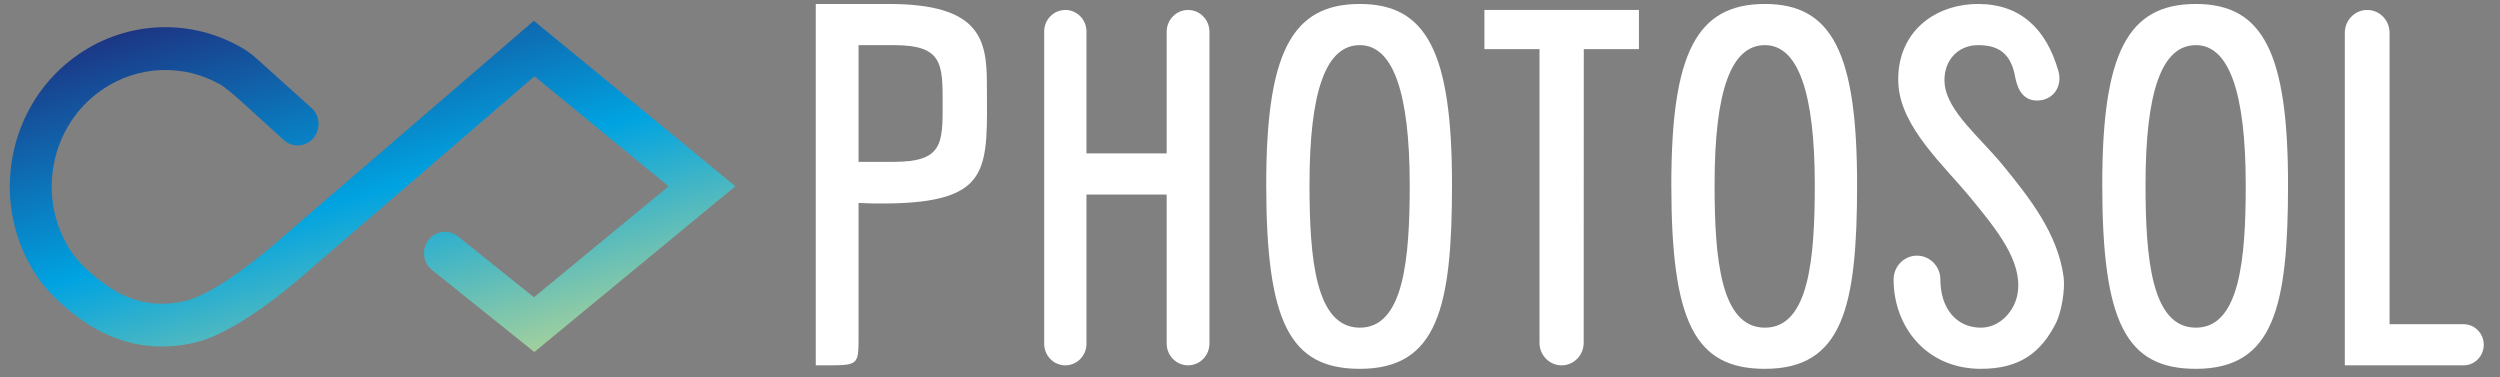 <?xml version="1.0" encoding="UTF-8"?>
<svg width="126px" height="19px" viewBox="0 0 126 19" version="1.1" xmlns="http://www.w3.org/2000/svg" xmlns:xlink="http://www.w3.org/1999/xlink">
    <rect x="0" y="0" width="126" height="19" fill="#808080" stroke="none"/>
    <!-- Generator: Sketch 46.2 (44496) - http://www.bohemiancoding.com/sketch -->
    <title>Logo_Photosol-footer</title>
    <desc>Created with Sketch.</desc>
    <defs>
        <linearGradient x1="76.7%" y1="100.935%" x2="11.332%" y2="-1.388%" id="linearGradient-1">
            <stop stop-color="#AAD29A" offset="0%"></stop>
            <stop stop-color="#00A3E1" offset="45%"></stop>
            <stop stop-color="#1B3987" offset="91.988%"></stop>
            <stop stop-color="#321850" offset="100%"></stop>
        </linearGradient>
    </defs>
    <g id="Symbols" stroke="none" stroke-width="1" fill="none" fill-rule="evenodd">
        <g id="footer-2" transform="translate(-66, -73)">
            <g id="Logo_Photosol-footer" transform="translate(66.383, 72.208)">
                <g id="Logo_Photosol" transform="translate(0, 0.952)">
                    <path d="M26.548,17.581 L21.391,13.449 C20.932,13.081 20.853,12.403 21.214,11.935 C21.574,11.466 22.239,11.385 22.698,11.753 L26.53,14.822 L33.312,9.23 L26.555,3.684 L15.248,13.415 C14.922,13.712 11.813,16.491 9.569,17.073 C7.599,17.584 5.652,17.249 3.939,16.104 C3.44,15.771 2.198,14.869 1.429,13.69 C-0.973,10.013 -0.002,5.022 3.592,2.565 C6.102,0.849 9.322,0.761 11.906,2.306 C12.121,2.434 12.349,2.611 12.588,2.826 C12.747,2.969 15.318,5.283 15.318,5.283 C15.755,5.679 15.795,6.36 15.407,6.806 C15.02,7.253 14.352,7.293 13.915,6.898 C13.915,6.898 11.523,4.706 11.313,4.543 C11.055,4.344 10.904,4.204 10.711,4.094 C8.846,3.044 6.56,3.133 4.769,4.358 C2.141,6.155 1.432,9.804 3.188,12.493 C3.566,13.073 4.298,13.765 5.097,14.299 C6.318,15.116 7.647,15.345 9.048,14.982 C10.533,14.597 13.028,12.543 13.864,11.785 L26.523,0.888 L36.681,9.227 L26.548,17.581 Z" id="Shape" fill="url(#linearGradient-1)" fill-rule="nonzero"></path>
                    <g id="Group" transform="translate(40.549, 0)" fill-rule="nonzero" fill="#FFFFFF">
                        <path d="M69.74,0.04 C66.301,0.04 65.022,2.509 65.022,9.147 C65.022,16.086 66.212,18.429 69.74,18.429 C73.666,18.429 74.385,15.303 74.385,9.147 C74.385,2.509 73.126,0.04 69.74,0.04 Z M69.74,16.354 C67.51,16.354 67.203,12.89 67.203,9.147 C67.203,4.415 68.033,2.115 69.74,2.115 C71.408,2.115 72.253,4.489 72.253,9.172 C72.253,12.902 71.949,16.354 69.74,16.354 Z" id="Shape"></path>
                        <path d="M48.021,0.04 C44.581,0.04 43.303,2.509 43.303,9.147 C43.303,16.086 44.493,18.429 48.021,18.429 C51.947,18.429 52.665,15.303 52.665,9.147 C52.665,2.509 51.406,0.04 48.021,0.04 Z M48.021,16.354 C45.791,16.354 45.483,12.89 45.483,9.147 C45.483,4.415 46.313,2.115 48.021,2.115 C49.688,2.115 50.534,4.489 50.534,9.172 C50.534,12.902 50.229,16.354 48.021,16.354 Z" id="Shape"></path>
                        <path d="M33.882,2.316 L36.659,2.316 L36.659,17.117 C36.659,17.744 37.158,18.253 37.773,18.253 C38.387,18.253 38.886,17.744 38.886,17.117 L38.891,2.316 L41.67,2.316 L41.67,0.342 L33.882,0.342 L33.882,2.316 L33.882,2.316 Z" id="Shape"></path>
                        <path d="M27.605,0.04 C24.165,0.04 22.886,2.509 22.886,9.147 C22.886,16.086 24.077,18.429 27.605,18.429 C31.531,18.429 32.249,15.303 32.249,9.147 C32.249,2.509 30.99,0.04 27.605,0.04 Z M27.605,16.354 C25.374,16.354 25.067,12.89 25.067,9.147 C25.067,4.415 25.897,2.115 27.605,2.115 C29.272,2.115 30.118,4.489 30.118,9.172 C30.118,12.902 29.813,16.354 27.605,16.354 Z" id="Shape"></path>
                        <path d="M8.807,4.077 C8.807,1.79 8.442,0.04 3.843,0.04 C2.733,0.04 0.183,0.04 0.183,0.04 L0.183,18.253 L0.646,18.253 C2.339,18.253 2.339,18.253 2.339,16.802 L2.339,10.066 L2.422,10.071 C2.813,10.096 3.187,10.096 3.548,10.096 C5.912,10.096 7.286,9.769 8.003,9.033 C8.828,8.186 8.821,6.767 8.81,4.801 C8.809,4.568 8.807,4.327 8.807,4.077 Z M4.114,7.997 L2.339,7.997 L2.339,2.115 L4.114,2.115 C6.578,2.115 6.578,3.045 6.578,5.081 C6.578,7.083 6.578,7.997 4.114,7.997 Z" id="Shape"></path>
                        <path d="M18.947,0.342 C18.351,0.342 17.869,0.834 17.869,1.441 L17.868,1.441 L17.868,7.57 L13.826,7.57 L13.826,1.429 C13.826,0.828 13.349,0.342 12.76,0.342 C12.172,0.342 11.695,0.828 11.695,1.429 L11.695,17.166 C11.695,17.766 12.172,18.253 12.76,18.253 C13.349,18.253 13.826,17.766 13.826,17.166 L13.826,9.644 L17.868,9.644 L17.869,17.154 C17.869,17.761 18.351,18.253 18.947,18.253 C19.542,18.253 20.024,17.761 20.024,17.154 L20.024,1.441 C20.024,0.834 19.542,0.342 18.947,0.342 Z" id="Shape"></path>
                        <path d="M83.232,16.179 L79.502,16.179 L79.502,1.492 C79.502,0.857 78.997,0.342 78.374,0.342 C77.752,0.342 77.247,0.857 77.247,1.492 L77.247,18.253 L83.228,18.253 L83.232,18.253 C83.794,18.253 84.249,17.789 84.249,17.216 C84.249,16.643 83.794,16.179 83.232,16.179 Z" id="Shape"></path>
                        <path d="M60.029,8.187 C58.885,6.785 57.213,5.461 57.079,4.074 C56.975,2.995 57.671,2.115 58.762,2.115 C59.607,2.115 60.412,2.375 60.638,3.749 C60.778,4.462 61.11,4.907 61.737,4.907 C62.549,4.907 63.034,4.193 62.809,3.412 C62.199,1.294 60.898,0.04 58.762,0.04 C56.813,0.04 55.059,1.17 54.776,3.253 C54.739,3.526 54.73,3.81 54.747,4.085 C54.876,6.26 57.02,8.149 58.39,9.815 C59.738,11.455 60.984,12.999 60.764,14.578 C60.635,15.507 59.865,16.354 58.905,16.354 C57.66,16.354 56.863,15.371 56.863,13.929 C56.863,13.264 56.334,12.725 55.683,12.725 C55.031,12.725 54.505,13.264 54.505,13.929 C54.505,16.261 56.118,18.429 58.905,18.429 C60.866,18.429 61.942,17.608 62.698,16.102 C62.954,15.591 63.162,14.448 63.073,13.787 C62.777,11.602 61.334,9.785 60.029,8.187 Z" id="Shape"></path>
                    </g>
                </g>
            </g>
        </g>
    </g>
</svg>